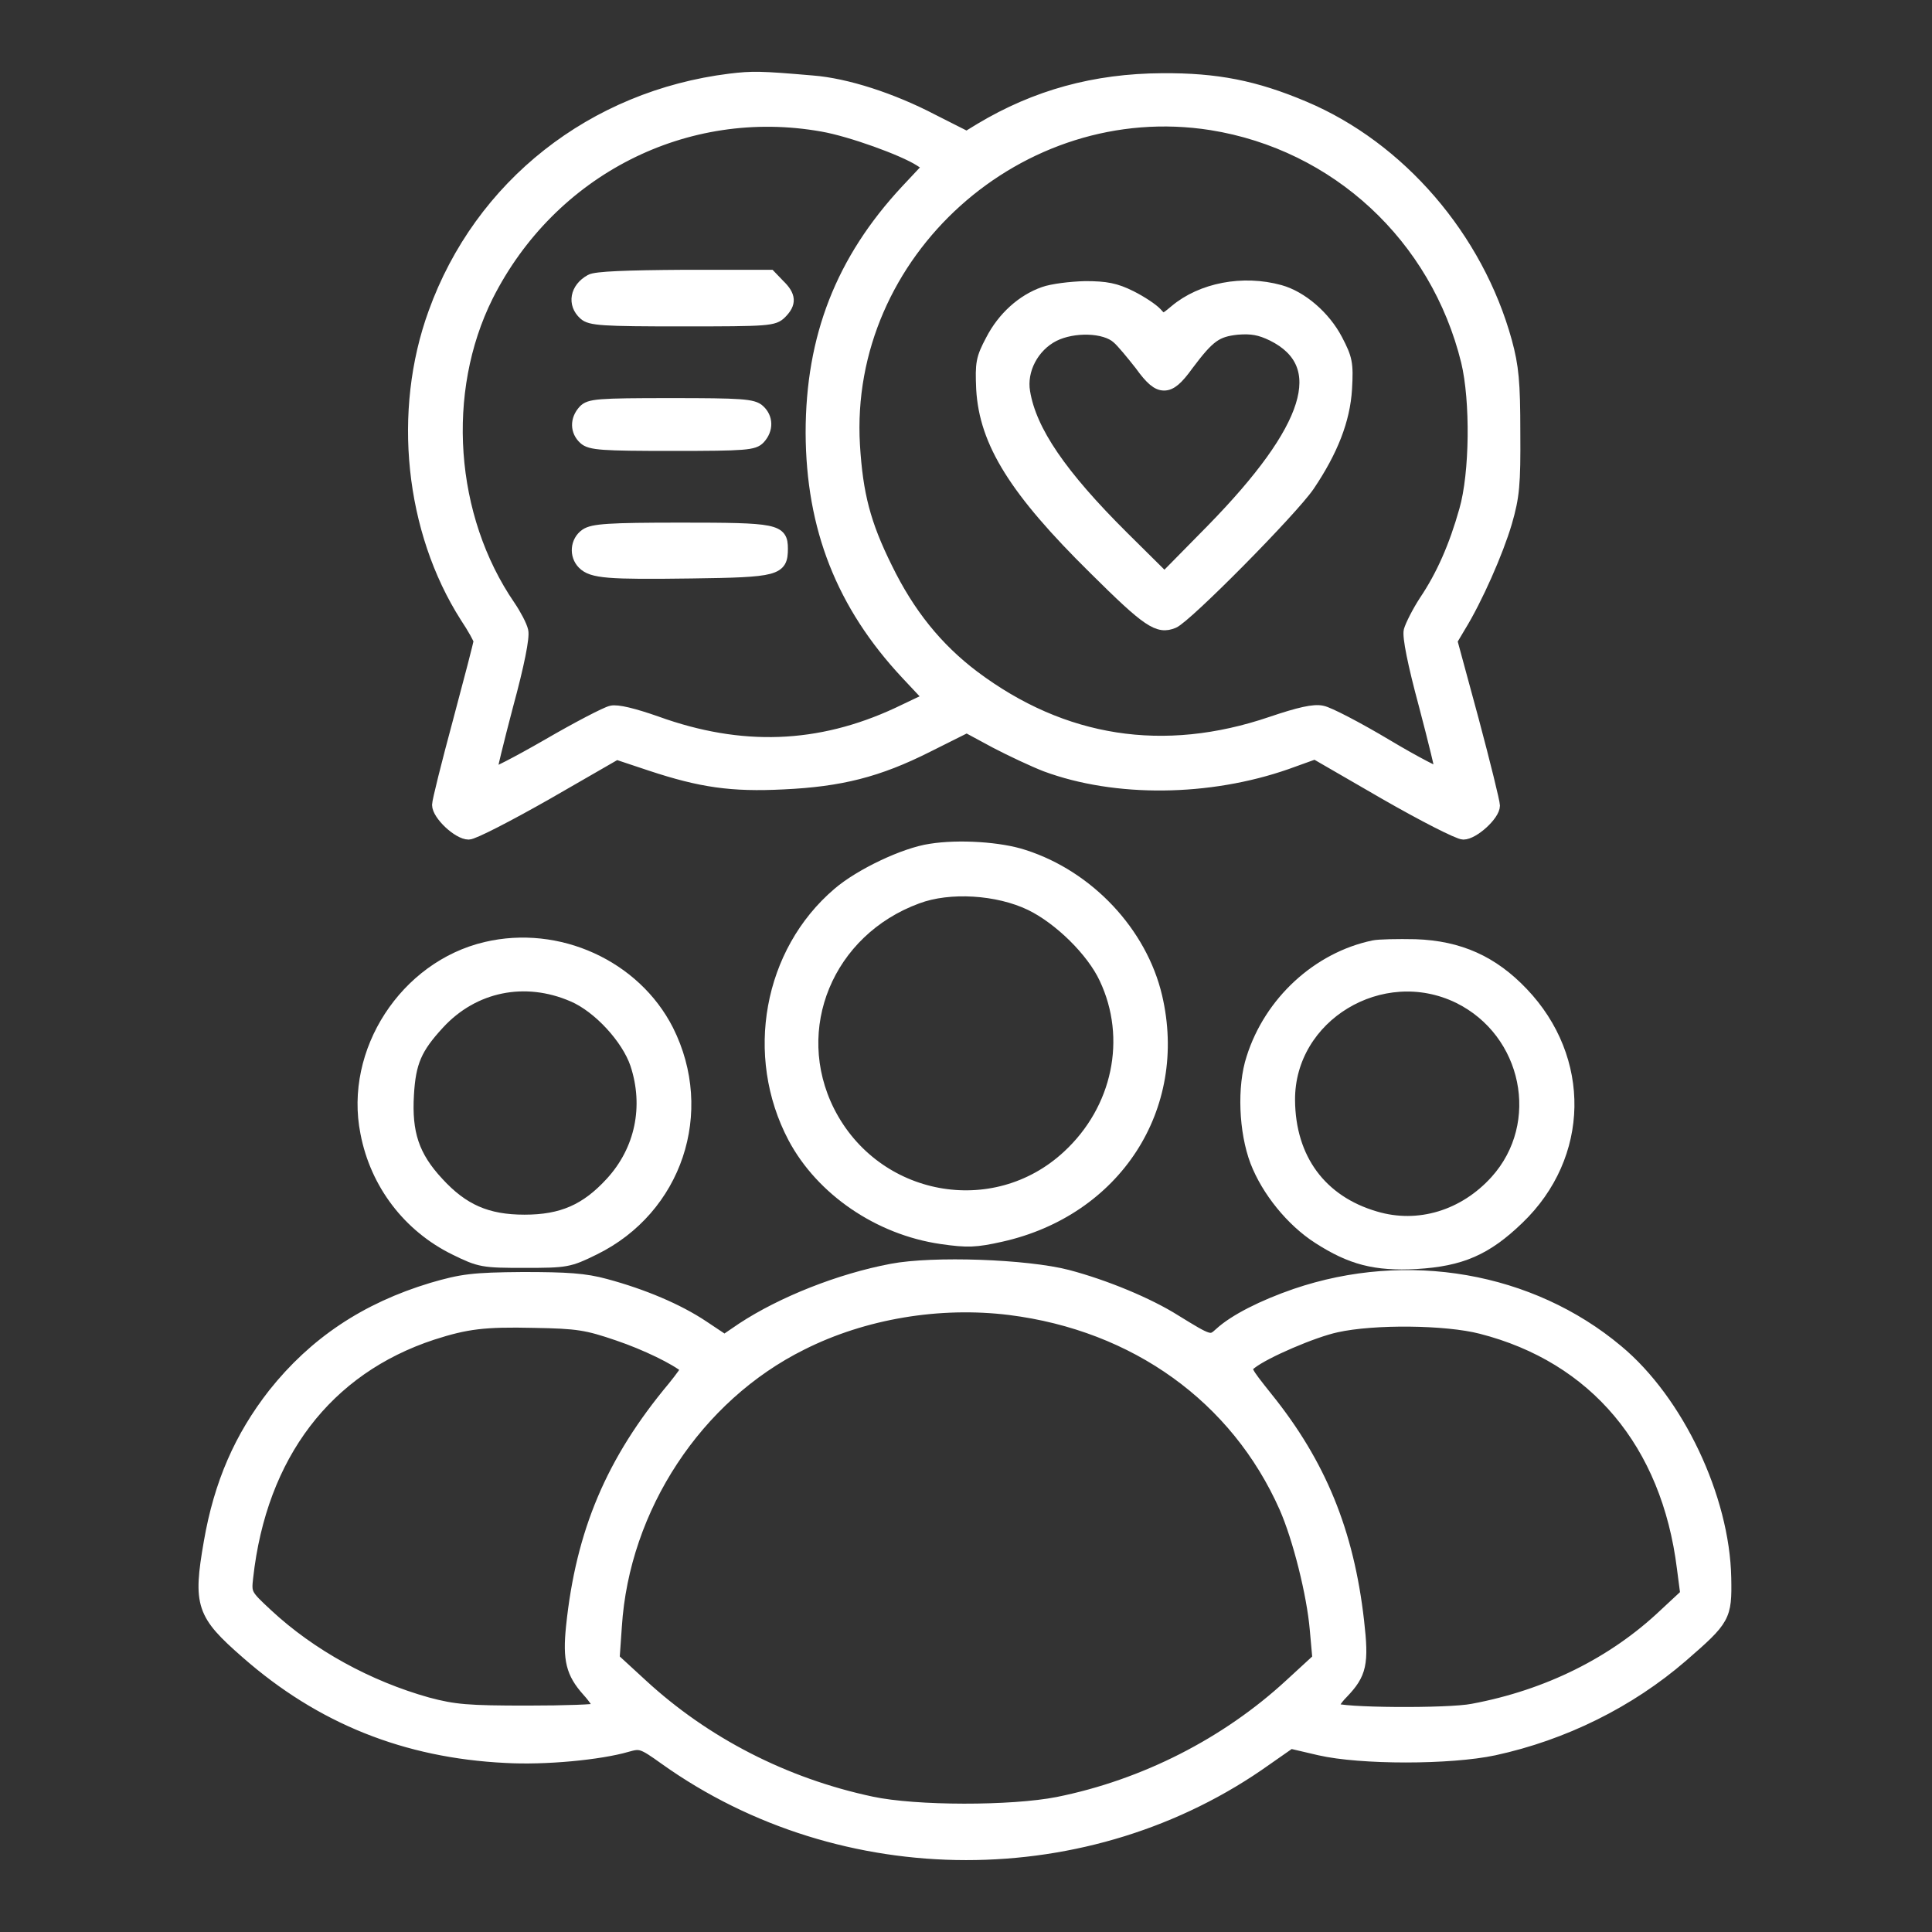 <?xml version="1.0" encoding="utf-8"?>
<!-- Generator: Adobe Illustrator 25.0.0, SVG Export Plug-In . SVG Version: 6.00 Build 0)  -->
<svg version="1.1" id="Layer_1" xmlns="http://www.w3.org/2000/svg" xmlns:xlink="http://www.w3.org/1999/xlink" x="0px" y="0px"
	 viewBox="0 0 512 512" style="enable-background:new 0 0 512 512;" xml:space="preserve">
<rect x="0" y="0" width="512" height="512" fill="#333333" stroke="none"/>
<style type="text/css">
	.st0{fill:#FFFFFF;stroke:#FFFFFF;stroke-width:30;stroke-miterlimit:10;}
</style>
<g transform="translate(0,512) scale(0.1,-0.1)">
	<path class="st0" d="M1935,4910c-364-45-663-280-785-619c-95-261-62-577,84-806c20-30,36-59,36-64s-25-101-55-213
		c-30-111-55-211-55-221c0-26,54-77,82-77c13,0,106,48,208,106l184,106l90-30c133-44,215-56,352-49c151,7,251,32,382,98l104,52
		l76-41c42-22,102-50,133-62c186-69,433-66,639,6l75,27l185-107c101-58,195-106,208-106c27,0,82,50,82,75c0,9-25,111-56,227l-57,210
		l22,37c45,73,100,198,123,276c20,69,23,101,22,240c0,132-4,174-22,240c-76,276-282,515-536,622c-130,55-232,75-376,74
		c-179-1-335-44-482-132l-36-22l-89,45c-109,57-230,96-320,103C2014,4917,1994,4917,1935,4910z M2180,4786c74-13,213-63,258-92
		l23-15l-60-64c-171-184-251-388-251-642c1-252,81-456,252-639l60-64l-84-40c-207-96-414-104-638-23c-60,21-104,32-120,28
		c-14-3-91-43-170-89c-80-46-146-80-148-76s18,85,43,180c30,110,44,182,40,198c-3,14-19,44-34,66c-162,236-185,568-59,821
		C1460,4669,1817,4851,2180,4786z M3210,4790c331-53,596-298,677-628c25-104,23-297-5-394c-27-96-61-173-106-240c-19-29-37-65-41-79
		c-4-16,10-87,40-198c25-95,45-176,43-180s-66,29-143,75s-154,86-171,89c-22,5-61-4-135-29c-285-97-552-55-788,122
		c-98,74-172,166-231,287c-58,117-78,195-86,325C2234,4449,2702,4870,3210,4790z"/>
	<path class="st0" d="M1565,4378c-40-22-47-64-17-91c16-15,49-17,260-17c229,0,243,1,262,20c26,26,25,46-5,75l-24,25h-228
		C1662,4389,1578,4386,1565,4378z"/>
	<path class="st0" d="M1547,4032c-22-24-21-55,1-75c16-15,48-17,234-17c195,0,216,2,231,18c22,24,21,55-1,75c-16,15-48,17-234,17
		C1583,4050,1562,4048,1547,4032z"/>
	<path class="st0" d="M1552,3704c-26-18-29-56-7-78c24-24,66-27,287-24c227,3,241,7,241,64c0,51-16,54-268,54
		C1613,3720,1571,3717,1552,3704z"/>
	<path class="st0" d="M2766,4345c-57-20-108-66-139-126c-26-49-28-61-25-130c8-142,88-270,298-477c142-141,169-159,210-142
		c34,14,314,297,359,363c62,92,94,174,99,256c4,69,1,81-25,131c-32,61-93,114-151,130c-98,27-208,6-278-53c-31-26-32-26-49-7
		c-10,11-40,31-68,45c-40,20-66,25-121,25C2837,4359,2788,4353,2766,4345z M2961,4224c12-10,39-43,61-71c28-39,45-53,63-53
		s35,14,63,53c57,76,76,89,131,95c38,3,60-1,93-17c155-77,102-246-160-514l-126-128l-109,108c-165,164-245,281-262,384
		c-10,58,23,121,78,149C2845,4256,2928,4254,2961,4224z"/>
	<path class="st0" d="M2466,2869c-69-10-187-66-245-116c-183-156-233-430-118-648c74-139,226-243,392-267c69-10,91-9,158,6
		c304,68,481,341,412,635c-40,170-180,319-351,374C2651,2874,2541,2881,2466,2869z M2731,2722c76-37,163-122,197-195
		c75-159,35-347-98-470c-196-182-511-123-633,118c-110,219-3,478,234,565C2516,2772,2644,2764,2731,2722z"/>
	<path class="st0" d="M1288,2609c-214-50-361-276-318-491c26-136,113-249,235-309c67-33,75-34,185-34c111,0,118,1,185,34
		c218,107,304,364,195,581C1683,2561,1479,2654,1288,2609z M1518,2480c68-29,144-112,167-180c37-112,13-228-66-314
		c-66-72-130-100-229-100s-163,28-229,100c-65,70-85,131-79,233c5,86,21,123,81,188C1255,2507,1391,2535,1518,2480z"/>
	<path class="st0" d="M3640,2613c-148-31-275-148-322-297c-25-76-20-195,10-274c30-78,95-158,165-203c87-56,151-73,261-67
		c118,7,185,36,270,118c174,167,178,424,11,599c-79,83-167,123-284,127C3704,2617,3654,2616,3640,2613z M3865,2476
		c185-91,235-334,99-485c-84-93-205-130-319-96c-144,42-227,154-228,310C3416,2427,3661,2575,3865,2476z"/>
	<path class="st0" d="M2363,1756c-138-26-291-87-396-156l-47-32l-57,38c-66,44-158,83-258,110c-55,15-102,18-220,18
		c-132-1-161-5-240-28c-176-53-312-144-420-280c-89-114-143-237-170-393c-29-166-20-191,98-294c197-173,422-263,687-276
		c104-6,250,8,322,29c35,10,40,9,100-34c471-336,1125-337,1595-1l63,44l77-18c109-25,346-25,463,0c184,40,358,126,498,247
		c113,98,117,105,115,208c-4,213-126,470-286,603c-230,193-558,250-854,149c-87-30-162-68-200-103c-25-23-27-22-118,34
		c-71,45-187,93-286,119C2721,1768,2473,1777,2363,1756z M2676,1650c333-42,600-234,729-525c36-82,73-230,81-323l7-78l-74-68
		c-169-156-387-267-616-313c-122-24-376-24-493,1c-231,49-442,158-609,312l-74,68l6,86c20,314,214,609,492,747
		C2290,1640,2490,1673,2676,1650z M1637,1582c74-25,154-64,182-88c2-2-14-24-35-50c-163-195-243-384-269-635c-9-88,0-123,42-170
		c20-22,33-43,29-47s-89-7-189-7c-157,0-193,3-264,22c-157,44-309,127-425,235c-56,52-57,54-52,98c36,324,210,552,490,644
		c90,29,137,35,269,32C1531,1614,1555,1610,1637,1582z M3925,1600c301-77,493-305,534-636l9-69l-57-53c-135-128-310-215-508-252
		c-65-13-356-11-369,3c-4,4,6,22,24,40c49,51,55,78,42,191c-27,237-101,417-242,592c-59,74-61,77-42,91c37,29,165,84,226,97
		C3641,1626,3832,1624,3925,1600z"/>
</g>
</svg>
